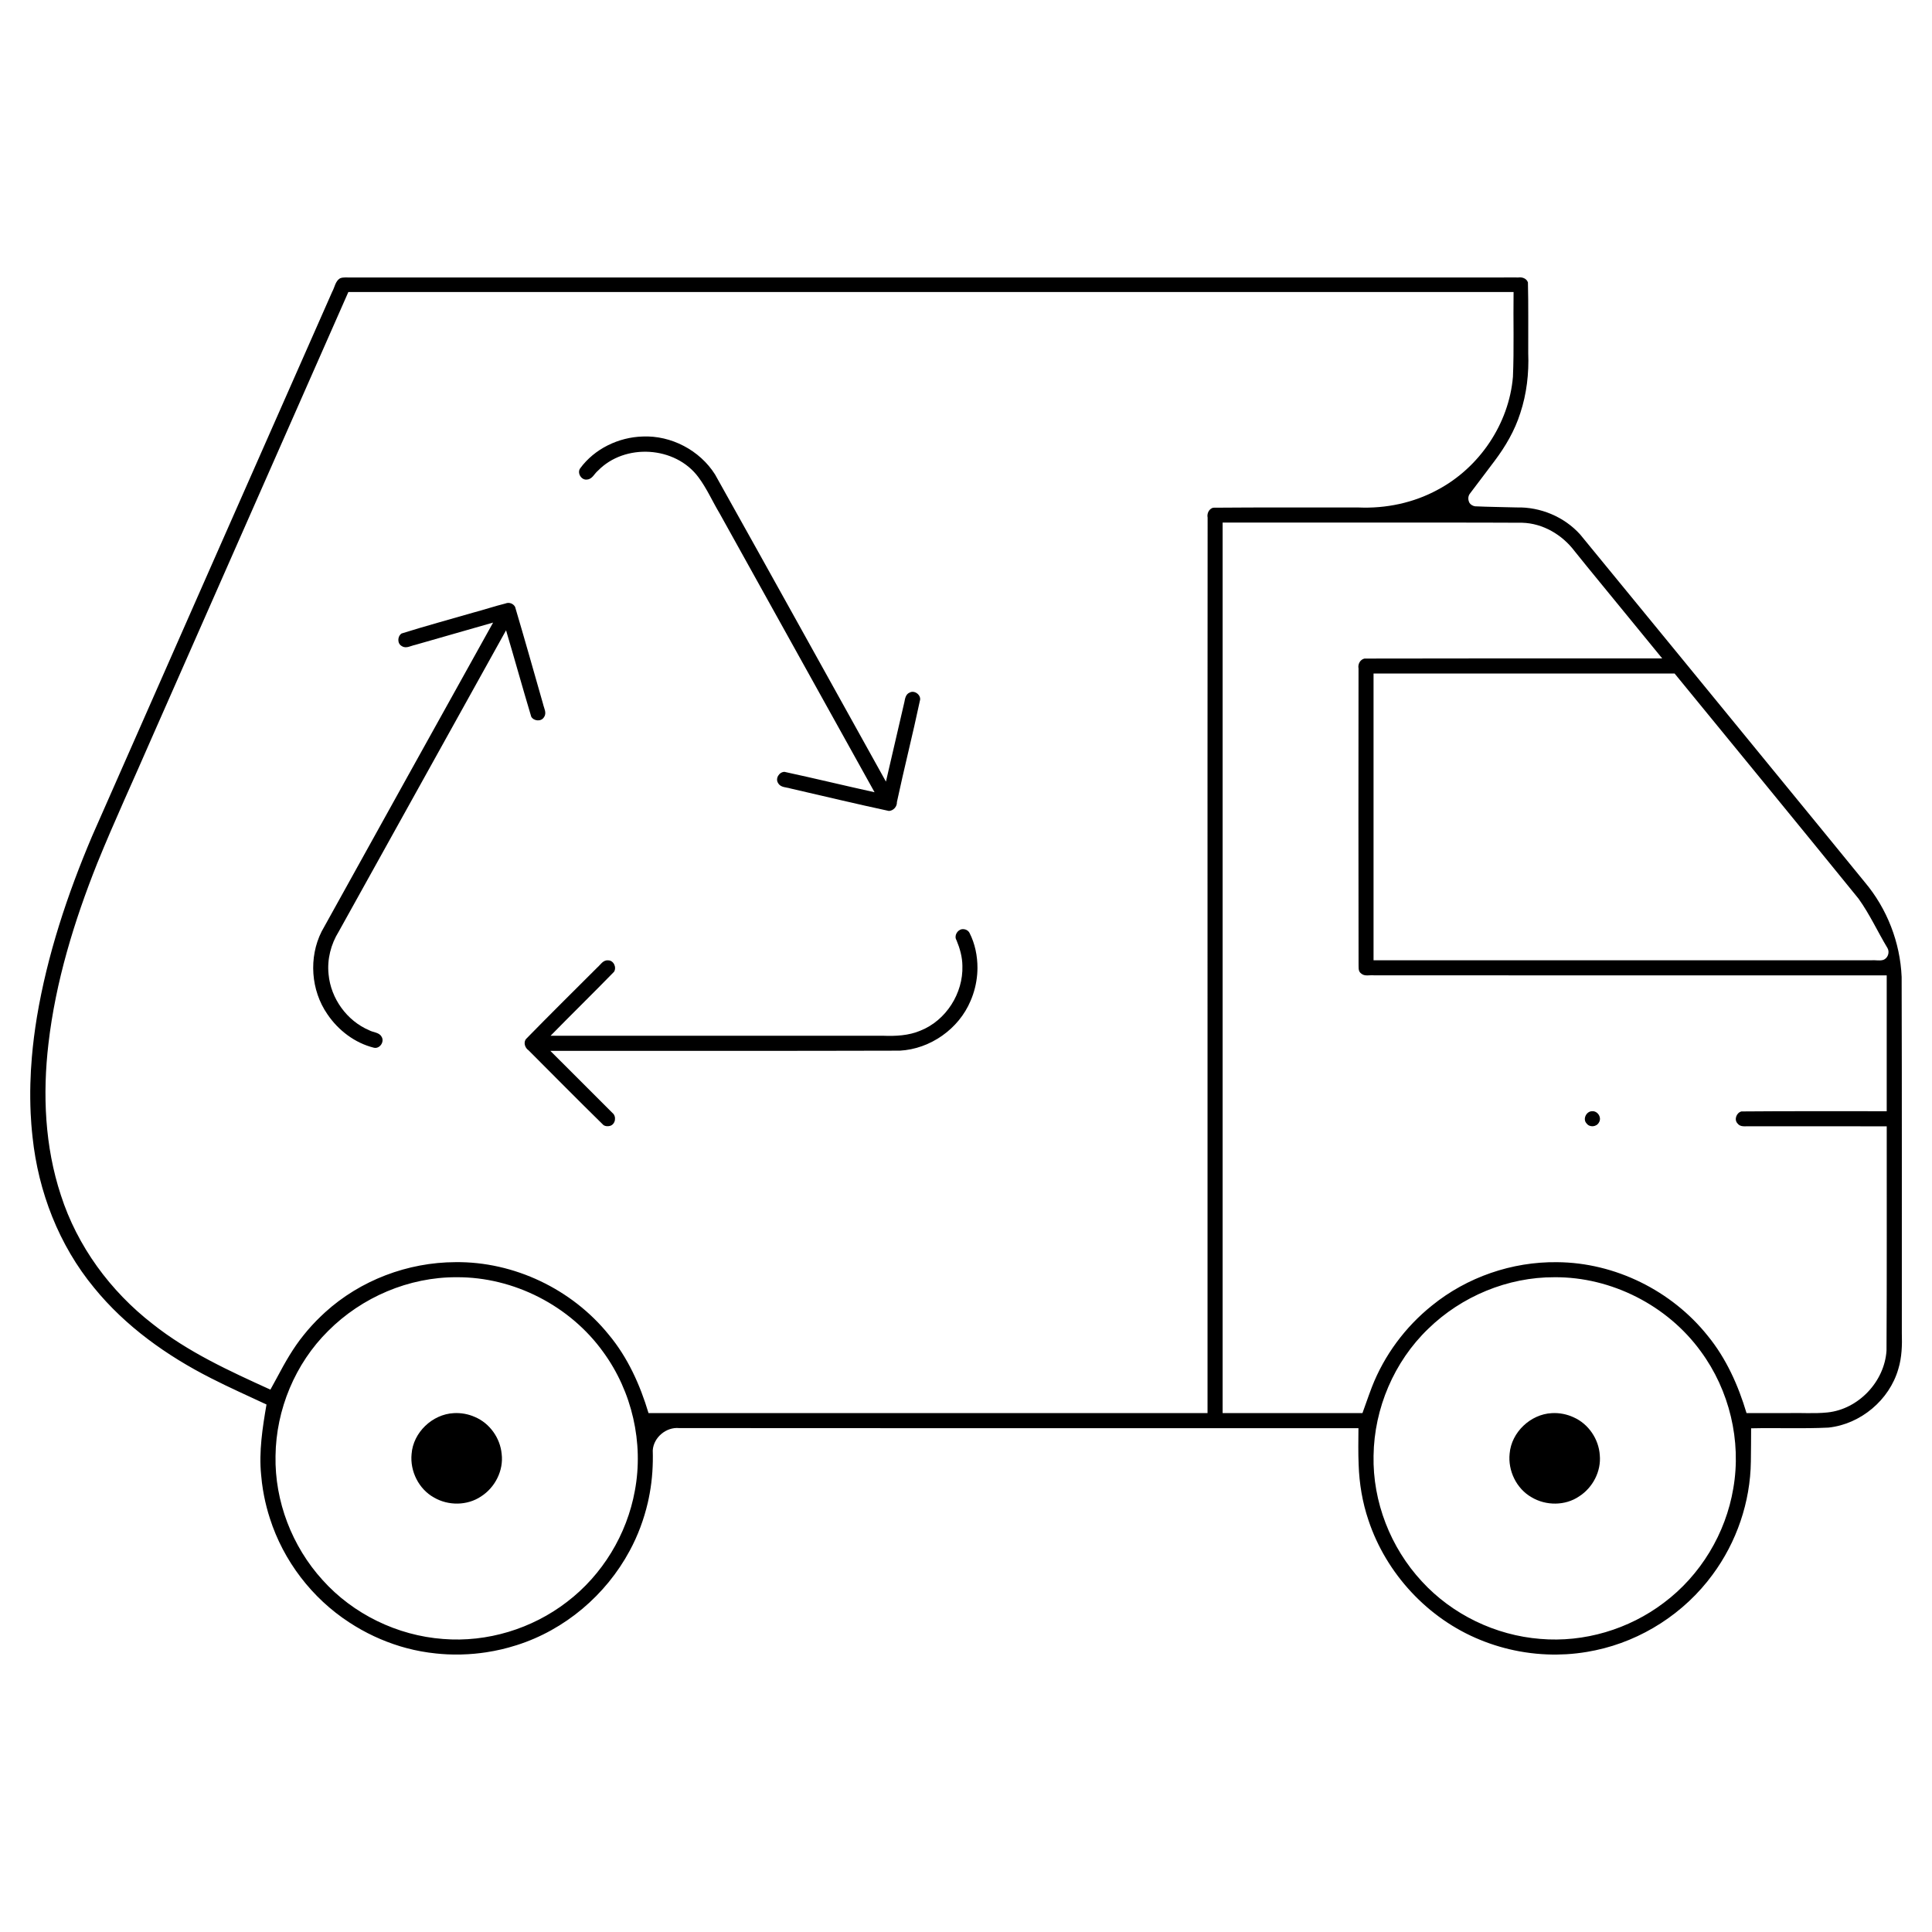 <?xml version="1.0" encoding="UTF-8" standalone="no"?> <svg xmlns:inkscape="http://www.inkscape.org/namespaces/inkscape" xmlns:sodipodi="http://sodipodi.sourceforge.net/DTD/sodipodi-0.dtd" xmlns="http://www.w3.org/2000/svg" xmlns:svg="http://www.w3.org/2000/svg" version="1.1" id="Capa_1" x="0px" y="0px" viewBox="0 0 512 512" style="enable-background:new 0 0 512 512;" xml:space="preserve" sodipodi:docname="gestione_rifiuti_small.svg" inkscape:version="1.1.2 (b8e25be833, 2022-02-05)"><defs id="defs77"></defs> <g id="g6"> <g id="g4"> <path id="path2" d="m 421.871,294.486 c -1.505,0.047 -2.507,2.114 -1.405,3.245 0.812,1.116 2.656,0.93 3.278,-0.284 0.807,-1.301 -0.361,-3.111 -1.873,-2.961 z"></path> </g> </g> <g id="g12"> <g id="g10"> <path id="path8" d="m 398.486,73.531 c -101.784,-0.011 -203.568,-0.004 -305.352,0.004 -1.006,0.052 -2.097,-0.169 -3.042,0.229 -1.242,0.77 -1.384,2.355 -2.046,3.538 -21.219,48.089 -42.466,96.165 -63.637,144.275 -6.541,15.405 -11.893,31.526 -14.635,47.996 -0.574,3.51 -1.037,7.093 -1.328,10.563 -0.202,2.385 -0.334,4.643 -0.397,7.061 -0.07,2.601 -0.041,5.205 0.073,7.804 0.046,0.87 0.111,2.01 0.186,2.98 0.081,1.004 0.191,2.274 0.319,3.378 1.531,14.468 6.997,28.636 16.297,39.897 8.326,10.244 19.292,18.047 31.001,23.984 4.829,2.469 9.79,4.665 14.699,6.968 -1.052,6.124 -2.038,12.459 -1.426,18.621 0.068,0.766 0.141,1.53 0.224,2.156 0.149,1.166 0.354,2.433 0.558,3.458 0.37,1.889 0.906,4.009 1.542,5.951 3.584,11.237 11.147,21.135 21.034,27.562 4.184,2.75 8.764,4.895 13.556,6.348 0.353,0.103 1.088,0.324 1.597,0.452 2.576,0.691 5.208,1.166 7.86,1.435 0.852,0.091 1.986,0.18 2.951,0.227 2.399,0.117 5,0.047 7.268,-0.167 1.043,-0.1 1.97,-0.211 3.061,-0.373 1.367,-0.212 2.726,-0.471 4.072,-0.785 0.461,-0.114 1.275,-0.313 1.864,-0.476 0.696,-0.187 1.588,-0.46 2.151,-0.637 12.73,-4.028 23.633,-13.27 29.936,-25.011 2.173,-4.006 3.769,-8.318 4.803,-12.754 0.149,-0.662 0.358,-1.629 0.494,-2.415 0.693,-3.77 0.93,-7.616 0.817,-11.443 0.218,-3.431 3.579,-6.235 6.989,-5.9 44.202,0.057 88.405,0.008 132.607,0.023 15.807,0 31.614,0 47.421,0 -0.026,3.251 -0.088,6.547 0.053,9.724 0.166,4.986 0.996,9.951 2.601,14.679 4.701,14.162 15.766,26.086 29.609,31.698 3.333,1.367 6.808,2.381 10.35,3.035 0.452,0.074 1.006,0.18 1.539,0.257 1.962,0.304 3.947,0.489 5.854,0.564 1.705,0.071 3.445,0.048 5.054,-0.044 1.844,-0.105 3.68,-0.322 5.502,-0.621 0.603,-0.101 1.523,-0.273 2.245,-0.428 12.317,-2.59 23.564,-9.857 31.01,-20.002 6.405,-8.636 10.047,-19.291 10.175,-30.05 0.058,-2.924 0.043,-5.85 0.066,-8.775 6.834,-0.159 13.675,0.145 20.503,-0.189 8.505,-0.91 16.135,-7.289 18.503,-15.515 0.95,-3.092 1.036,-6.353 0.935,-9.559 -0.012,-31.45 0.038,-62.9 -0.049,-94.349 -0.386,-9.136 -3.86,-18.105 -9.754,-25.1 -7.241,-8.912 -14.54,-17.777 -21.803,-26.671 -17.87,-21.83 -35.722,-43.674 -53.626,-65.475 -4.217,-4.699 -10.553,-7.342 -16.852,-7.18 -3.677,-0.108 -7.363,-0.134 -11.033,-0.303 -0.551,-0.089 -1.157,-0.426 -1.449,-0.888 -0.413,-0.752 -0.453,-1.681 0.049,-2.404 2.185,-2.916 4.42,-5.812 6.598,-8.741 2.894,-3.847 5.354,-8.064 6.81,-12.672 1.691,-5.102 2.309,-10.516 2.101,-15.875 -0.03,-6.251 0.079,-12.505 -0.08,-18.754 -0.342,-1.05 -1.545,-1.467 -2.557,-1.307 -1.29,-0.033 -2.58,-0.01 -3.87,-0.004 z M 93.621,77.389 c 102.497,0 204.995,0 307.492,0 -0.109,7.491 0.152,14.988 -0.168,22.475 -1.058,12.493 -8.917,24.078 -19.963,29.937 -6.388,3.478 -13.751,5.006 -20.998,4.686 -12.829,0.009 -25.662,-0.046 -38.489,0.061 -1.118,0.309 -1.688,1.548 -1.463,2.636 -0.057,43.517 -0.008,87.034 -0.023,130.55 0,35.581 0,71.162 0,106.744 -49.382,0 -98.764,0 -148.146,0 -2.233,-7.466 -5.501,-14.741 -10.525,-20.762 -9.746,-12.07 -25.114,-19.425 -40.649,-19.233 -12.622,0.035 -25.201,4.795 -34.548,13.303 -0.303,0.293 -0.773,0.708 -1.133,1.067 -1.59,1.508 -3.209,3.293 -4.488,4.898 -2.807,3.443 -4.991,7.324 -7.067,11.234 -0.598,1.094 -1.196,2.188 -1.794,3.281 -10.84,-4.93 -21.818,-9.942 -31.2,-17.399 -11.208,-8.679 -19.988,-20.62 -24.335,-34.158 -4.249,-12.883 -4.856,-26.726 -3.283,-40.127 1.907,-16.469 6.808,-32.446 12.929,-47.803 4.527,-11.165 9.618,-22.089 14.406,-33.142 17.38,-39.416 34.762,-78.832 52.141,-118.249 0.435,0 0.87,0 1.305,0 z M 382.938,138.486 c 6.815,0.024 13.632,-0.008 20.446,0.046 5.491,0.142 10.628,3.185 13.894,7.519 4.392,5.482 8.889,10.882 13.322,16.332 3.301,4.035 6.602,8.069 9.903,12.104 -26.302,0.004 -52.604,-0.027 -78.906,0.039 -1.158,0.246 -1.803,1.519 -1.573,2.632 -0.034,26.068 -0.036,52.136 0.011,78.204 0.053,0.905 -0.191,2.005 0.677,2.618 0.938,0.846 2.265,0.365 3.395,0.487 45.297,0.038 90.595,0.008 135.892,0.016 0,12 0,24 0,36 -12.837,0.013 -25.678,-0.053 -38.512,0.059 -1.313,0.354 -2.007,2.172 -1.012,3.202 0.747,1.001 2.066,0.686 3.132,0.727 12.132,0.015 24.264,0.016 36.396,0.013 -0.012,19.814 0.051,39.63 -0.059,59.443 -0.52,8.202 -7.42,15.529 -15.621,16.382 -3.528,0.372 -7.079,0.067 -10.617,0.173 -3.62,0 -7.239,0 -10.859,0 -2.187,-7.349 -5.39,-14.502 -10.273,-20.471 -9.551,-11.972 -24.588,-19.426 -39.93,-19.52 -11.94,-0.158 -23.886,3.959 -33.16,11.489 -7.069,5.659 -12.643,13.175 -15.928,21.619 -0.214,0.56 -0.546,1.433 -0.788,2.118 -0.58,1.584 -1.135,3.177 -1.702,4.765 -12.353,0 -24.706,0 -37.059,0 0,-78.665 0,-157.329 0,-235.994 19.644,-1.6e-4 39.288,-0.004 58.932,0 z m -16.932,39.998 c 25.926,-10e-6 51.852,0 77.777,0 16.256,19.88 32.561,39.72 48.741,59.66 2.974,4.13 5.08,8.794 7.7,13.138 0.643,1.167 0.019,2.823 -1.305,3.148 -0.977,0.228 -1.992,-0.041 -2.991,0.052 -43.974,0 -87.949,0 -131.923,0 0,-25.333 0,-50.665 0,-75.998 0.667,0 1.333,0 2,0 z m -245,159.994 c 15.145,-0.089 30.08,7.569 38.896,19.876 7.596,10.427 10.723,24.004 8.344,36.694 -2.098,11.587 -8.602,22.323 -17.978,29.463 -9.259,7.142 -21.18,10.78 -32.851,9.833 -12.121,-0.901 -23.832,-6.578 -31.95,-15.642 -8.065,-8.88 -12.683,-20.85 -12.449,-32.863 0.141,-12.294 5.203,-24.483 13.96,-33.138 8.908,-8.932 21.382,-14.281 34.029,-14.223 z m 290.969,0 c 15.06,-0.094 29.917,7.467 38.756,19.652 7.577,10.289 10.803,23.685 8.614,36.286 -1.993,11.959 -8.691,23.073 -18.412,30.337 -9.259,7.029 -21.126,10.566 -32.724,9.576 -11.877,-0.935 -23.345,-6.446 -31.402,-15.238 -8.3,-8.943 -13.062,-21.122 -12.8,-33.34 0.174,-12.513 5.438,-24.901 14.468,-33.59 8.853,-8.639 21.107,-13.738 33.499,-13.681 z"></path> </g> </g> <g id="g18"> <g id="g16"> <path id="path14" d="m 120.254,374.496 c -5.675,0.286 -10.769,5.125 -11.18,10.824 -0.453,4.558 1.899,9.304 5.934,11.535 3.791,2.214 8.816,2.18 12.483,-0.287 3.706,-2.373 6,-6.869 5.453,-11.275 -0.397,-4.222 -3.181,-8.136 -7.105,-9.785 -1.745,-0.776 -3.678,-1.124 -5.584,-1.012 z"></path> </g> </g> <g id="g24"> <g id="g22"> <path id="path20" d="m 411.238,374.496 c -5.637,0.288 -10.696,5.062 -11.168,10.715 -0.488,4.546 1.806,9.301 5.807,11.578 3.817,2.281 8.932,2.286 12.633,-0.248 3.593,-2.315 5.85,-6.623 5.45,-10.913 -0.28,-4.258 -2.987,-8.264 -6.898,-10.009 -1.809,-0.848 -3.829,-1.241 -5.825,-1.122 z"></path> </g> </g> <g id="g30"> <g id="g28"> <path id="path26" d="m 254.979,246.24 c -1.29,0.172 -2.21,1.772 -1.495,2.931 0.892,2.155 1.542,4.431 1.561,6.779 0.24,7.262 -4.324,14.474 -11.106,17.172 -3.137,1.341 -6.607,1.49 -9.969,1.361 -29.354,0 -58.708,0 -88.061,0 5.567,-5.684 11.26,-11.247 16.811,-16.943 0.768,-1.198 -0.129,-3.098 -1.625,-3.037 -1.308,-0.092 -1.978,1.192 -2.843,1.928 -6.283,6.276 -12.602,12.52 -18.808,18.869 -0.814,0.925 -0.327,2.405 0.624,3.04 6.6,6.615 13.174,13.265 19.844,19.805 0.539,0.393 1.346,0.365 1.82,0.205 1.395,-0.465 1.697,-2.514 0.561,-3.42 -5.491,-5.475 -10.97,-10.965 -16.455,-16.447 30.873,-0.01 61.747,0.043 92.62,-0.047 8.059,-0.43 15.622,-5.747 18.748,-13.191 0.973,-2.241 1.566,-4.645 1.763,-7.08 0.023,-0.339 0.069,-1.092 0.068,-1.594 0.013,-3.22 -0.645,-6.486 -2.115,-9.361 -0.379,-0.703 -1.165,-1.039 -1.941,-0.969 z"></path> </g> </g> <g id="g36"> <g id="g34"> <path id="path32" d="m 170.279,115.682 c -6.375,0.195 -12.741,3.257 -16.533,8.444 -0.875,1.224 0.333,3.217 1.854,2.953 1.381,-0.103 1.901,-1.565 2.86,-2.336 7.132,-7.344 20.489,-6.536 26.607,1.697 2.231,2.968 3.711,6.401 5.614,9.573 13.695,24.647 27.391,49.293 41.085,73.941 -7.966,-1.756 -15.894,-3.681 -23.867,-5.404 -1.42,0.014 -2.521,1.782 -1.672,3.008 0.671,1.184 2.174,1.04 3.303,1.409 8.677,1.997 17.341,4.077 26.043,5.946 1.193,-0.061 2.178,-1.16 2.117,-2.352 1.911,-8.963 4.186,-17.846 6.078,-26.814 0.5,-1.454 -1.354,-2.957 -2.695,-2.209 -1.032,0.402 -1.229,1.559 -1.404,2.515 -1.637,7.029 -3.257,14.053 -4.886,21.088 -15.096,-27.137 -30.126,-54.311 -45.293,-81.407 -4.044,-6.404 -11.639,-10.391 -19.208,-10.052 z"></path> </g> </g> <g id="g42"> <g id="g40"> <path id="path38" d="m 133.965,159.928 c -2.893,0.721 -5.721,1.673 -8.604,2.434 -6.316,1.835 -12.717,3.562 -18.945,5.523 -1.125,0.764 -1.179,2.713 0.1,3.357 1.119,0.719 2.342,-0.105 3.474,-0.327 6.9,-1.959 13.792,-3.943 20.686,-5.923 -15.152,27.29 -30.347,54.556 -45.449,81.873 -3.461,6.886 -2.847,15.593 1.542,21.928 2.886,4.271 7.287,7.621 12.32,8.866 1.56,0.366 2.895,-1.622 2.013,-2.942 -0.647,-1.156 -2.164,-1.085 -3.217,-1.661 -5.949,-2.506 -10.221,-8.445 -10.81,-14.861 -0.419,-3.939 0.608,-7.958 2.69,-11.311 14.776,-26.617 29.56,-53.23 44.345,-79.843 2.268,7.62 4.385,15.284 6.674,22.896 0.691,1.206 2.708,1.365 3.406,0.076 0.752,-1.092 -0.035,-2.327 -0.272,-3.444 -2.453,-8.582 -4.873,-17.175 -7.411,-25.732 -0.493,-0.903 -1.584,-1.3 -2.541,-0.91 z"></path> </g> </g> <g id="g44"> </g> <g id="g46"> </g> <g id="g48"> </g> <g id="g50"> </g> <g id="g52"> </g> <g id="g54"> </g> <g id="g56"> </g> <g id="g58"> </g> <g id="g60"> </g> <g id="g62"> </g> <g id="g64"> </g> <g id="g66"> </g> <g id="g68"> </g> <g id="g70"> </g> <g id="g72"> </g> </svg> 